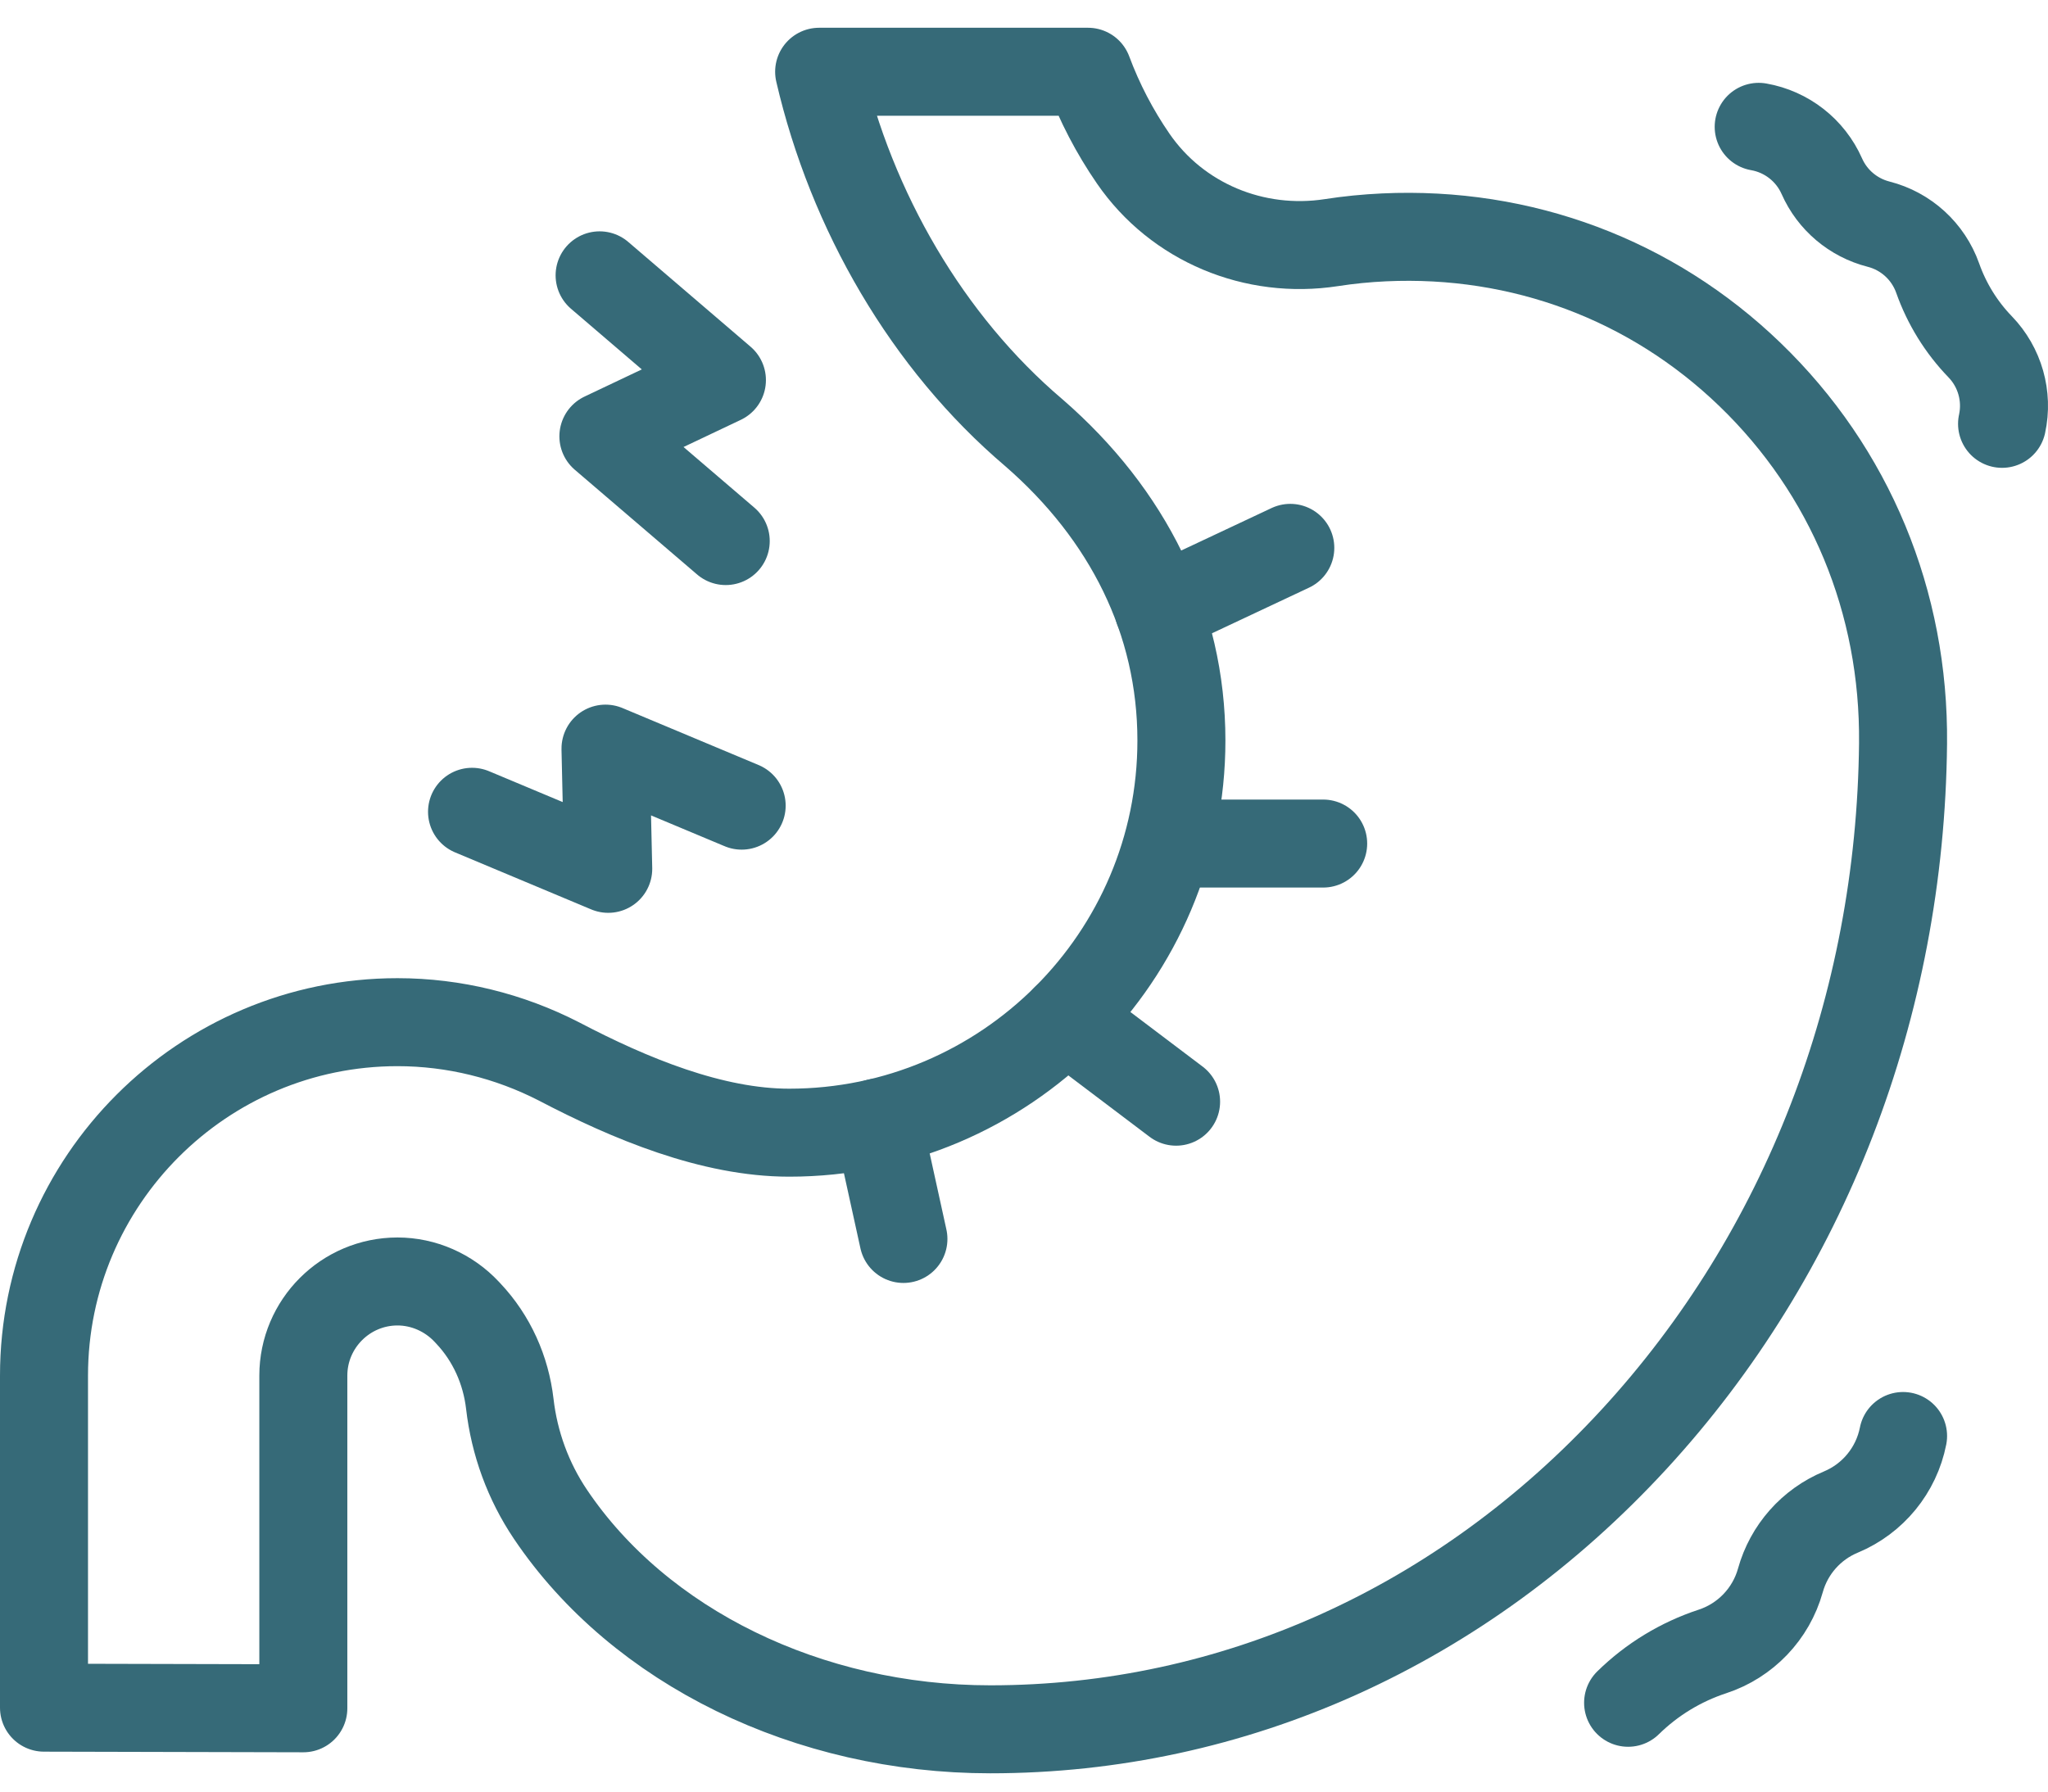 <svg xmlns="http://www.w3.org/2000/svg" fill="none" viewBox="0 0 72 63" height="63" width="72">
<g id="Group">
<g id="Group_2">
<path stroke-linejoin="round" stroke-linecap="round" stroke-miterlimit="10" stroke-width="3.094" stroke="#366A78" d="M10.664 60.071V48.373C10.664 46.547 12.15 45.062 13.975 45.062C14.888 45.062 15.775 45.451 16.409 46.129C16.427 46.148 16.446 46.168 16.464 46.188C17.286 47.06 17.785 48.176 17.923 49.367C18.082 50.748 18.567 52.084 19.353 53.251C22.492 57.914 28.418 60.81 34.816 60.81C43.359 60.81 51.398 57.186 57.452 50.606C63.454 44.081 66.811 35.395 66.904 26.147C66.954 21.172 65.042 16.563 61.52 13.167C58.063 9.834 53.494 8.123 48.657 8.347C48.034 8.376 47.416 8.437 46.805 8.532C44.105 8.948 41.389 7.829 39.84 5.578C39.191 4.635 38.655 3.61 38.25 2.523H28.798C29.934 7.427 32.6 12.035 36.349 15.219C39.645 18.081 41.534 21.822 41.534 26.04C41.534 33.644 35.348 39.83 27.744 39.83C25.038 39.83 22.148 38.633 19.651 37.325C17.907 36.429 15.96 35.944 13.975 35.944C7.122 35.944 1.547 41.52 1.547 48.373V60.049L10.664 60.071Z" id="Vector"></path>
<path stroke-linejoin="round" stroke-linecap="round" stroke-miterlimit="10" stroke-width="3.094" stroke="#366A78" d="M41.238 29.663H46.518" id="Vector_2"></path>
<path stroke-linejoin="round" stroke-linecap="round" stroke-miterlimit="10" stroke-width="3.094" stroke="#366A78" d="M40.734 21.441L45.362 19.265" id="Vector_3"></path>
<path stroke-linejoin="round" stroke-linecap="round" stroke-miterlimit="10" stroke-width="3.094" stroke="#366A78" d="M37.468 35.808L41.347 38.74" id="Vector_4"></path>
<path stroke-linejoin="round" stroke-linecap="round" stroke-miterlimit="10" stroke-width="3.094" stroke="#366A78" d="M30.862 39.474L31.761 43.567" id="Vector_5"></path>
<path stroke-linejoin="round" stroke-linecap="round" stroke-miterlimit="10" stroke-width="3.094" stroke="#366A78" d="M70.385 14.904C70.597 13.929 70.308 12.913 69.615 12.195C68.95 11.507 68.441 10.683 68.122 9.781C67.789 8.84 67.009 8.128 66.042 7.882C65.154 7.655 64.418 7.034 64.048 6.195C63.644 5.283 62.812 4.632 61.829 4.46" id="Vector_6"></path>
<path stroke-linejoin="round" stroke-linecap="round" stroke-miterlimit="10" stroke-width="3.094" stroke="#366A78" d="M57.238 59.877C58.075 59.056 59.09 58.438 60.204 58.072C61.367 57.69 62.263 56.752 62.592 55.573C62.893 54.489 63.676 53.603 64.716 53.171C65.846 52.701 66.668 51.698 66.905 50.496" id="Vector_7"></path>
<path stroke-linejoin="round" stroke-linecap="round" stroke-miterlimit="10" stroke-width="3.094" stroke="#366A78" d="M21.08 9.682L25.38 13.366L21.213 15.343L25.514 19.026" id="Vector_8"></path>
<path stroke-linejoin="round" stroke-linecap="round" stroke-miterlimit="10" stroke-width="3.094" stroke="#366A78" d="M16.595 28.546L21.383 30.552L21.287 26.325L26.074 28.33" id="Vector_9"></path>
</g>
</g>
</svg>
